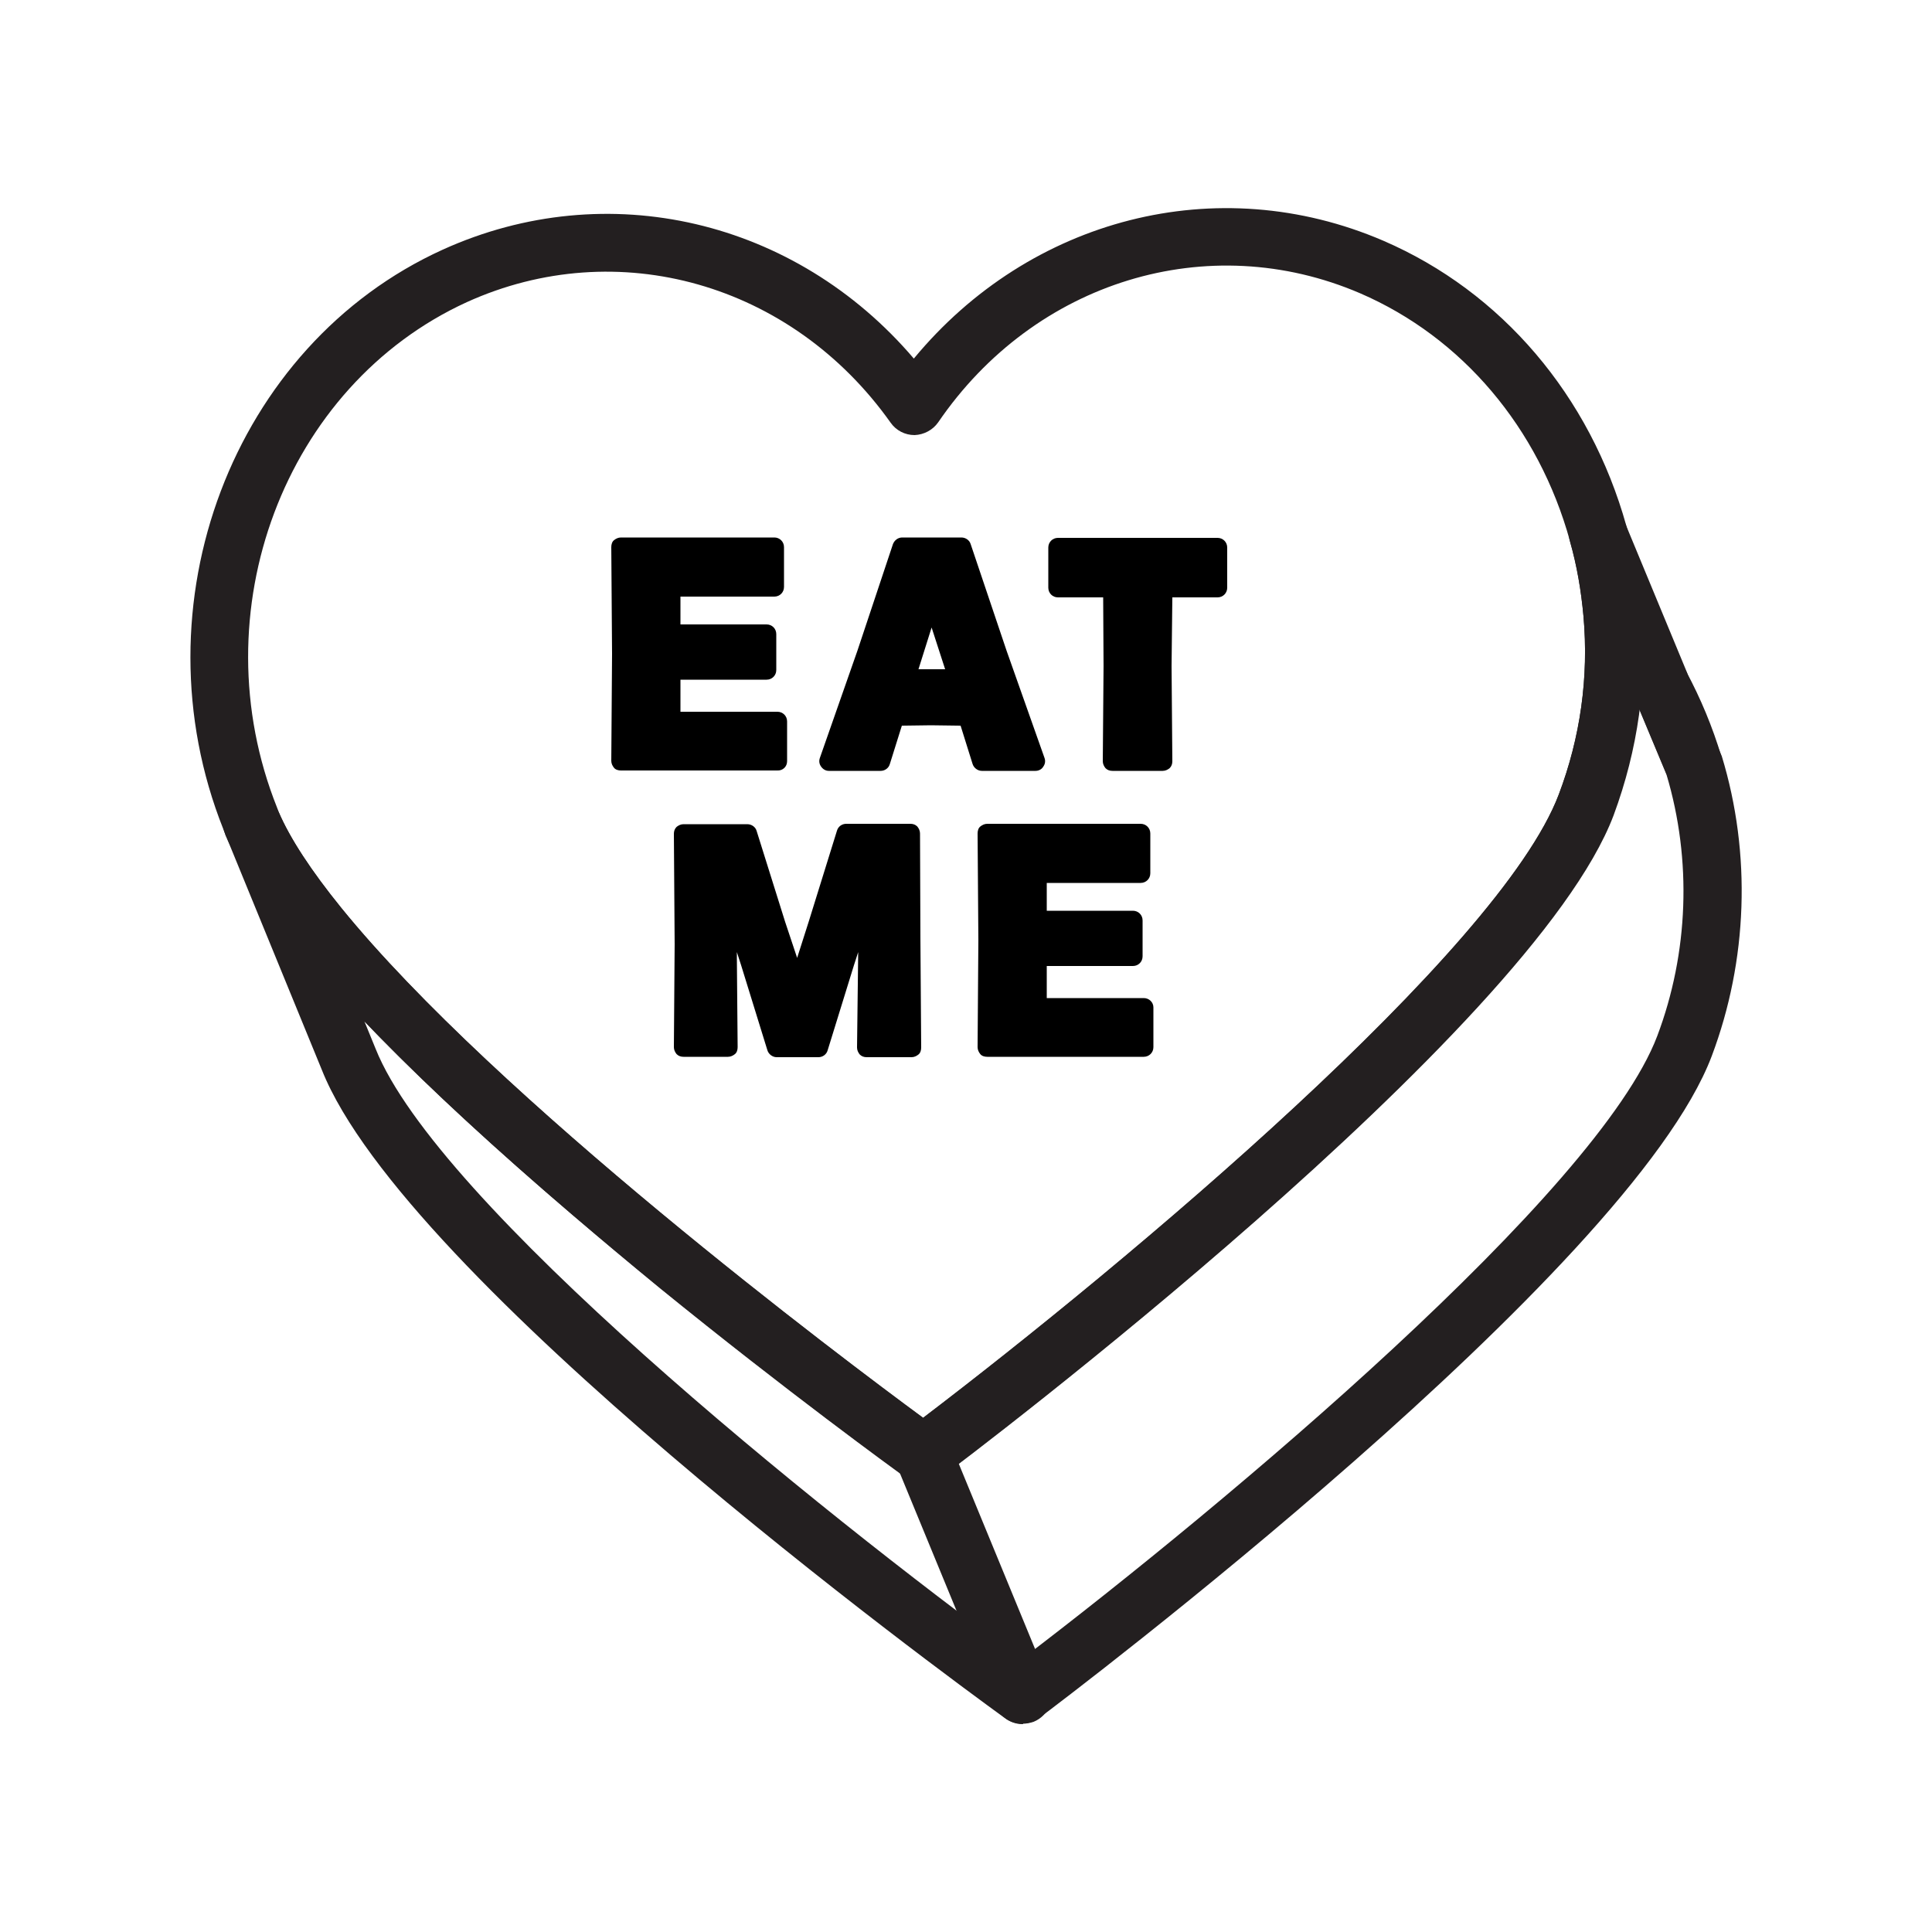 <?xml version="1.0" encoding="utf-8"?>
<svg xmlns="http://www.w3.org/2000/svg" xmlns:xlink="http://www.w3.org/1999/xlink" version="1.1" id="Layer_1" x="0px" y="0px" viewBox="0 0 500 500" style="enable-background:new 0 0 500 500;">
<style type="text/css">
	.st0{fill:#333333;}
	.st1{fill:#294289;}
	.st2{fill:#E5EDE9;}
	.st3{fill:none;stroke:#333333;stroke-width:15;stroke-linecap:round;stroke-linejoin:round;stroke-miterlimit:10;}
	.st4{fill:none;}
	.st5{fill:#FFFFFF;stroke:#333333;stroke-width:15;stroke-linecap:round;stroke-linejoin:round;stroke-miterlimit:10;}
	.st6{fill:none;stroke:#333333;stroke-width:8;stroke-linecap:round;stroke-linejoin:round;stroke-miterlimit:10;}
	.st7{fill:none;stroke:#333333;stroke-width:10;stroke-linecap:round;stroke-linejoin:round;stroke-miterlimit:10;}
	.st8{fill:#333333;stroke:#333333;stroke-width:15;stroke-linecap:round;stroke-linejoin:round;stroke-miterlimit:10;}
	.st9{fill:none;stroke:#333333;stroke-width:15;stroke-miterlimit:10;}
	.st10{fill:#FFFFFF;stroke:#231F20;stroke-width:15;stroke-linecap:round;stroke-linejoin:round;stroke-miterlimit:10;}
	.st11{fill:none;stroke:#231F20;stroke-width:15;stroke-linecap:round;stroke-linejoin:round;stroke-miterlimit:10;}
	.st12{fill:#FFFFFF;}
	.st13{fill:#231F20;}
	.st14{fill:#231F20;stroke:#231F20;stroke-width:15;stroke-linecap:round;stroke-linejoin:round;stroke-miterlimit:10;}
	.st15{fill:none;stroke:#000000;stroke-width:5;stroke-linejoin:round;}
	.st16{fill:#333333;stroke:#333333;stroke-width:10;stroke-linecap:round;stroke-linejoin:round;stroke-miterlimit:10;}
	.st17{fill:none;stroke:#333333;stroke-linecap:round;stroke-linejoin:round;stroke-miterlimit:10;}
	.st18{fill:#333333;stroke:#333333;stroke-width:7;stroke-miterlimit:10;}
	.st19{fill:none;stroke:#333333;stroke-width:22;stroke-miterlimit:10;}
	.st20{fill:#333333;stroke:#333333;stroke-width:6;stroke-miterlimit:10;}
	.st21{fill:#231F20;stroke:#231F20;stroke-width:4;stroke-miterlimit:10;}
</style>
<g>
	<g>
		<g>
			<g>
				<g>
					<g>
						<path class="st13" d="M264.6,446.2c-1.7,0-3.3-0.6-4.6-1.6C243.6,432.7,104.8,331,83.3,276.9l-25-61c-1.6-3.8,0.2-8.2,4-9.8&#xA;							c3.8-1.6,8.2,0.2,9.8,4c2.9,6.9,8.4,15.2,16.2,24.9c40.1,49.4,129.8,116.7,150.6,132c52.7-40.1,149.2-120.9,164.5-161.3&#xA;							c5.6-14.8,7.8-30.4,6.4-46.2c-0.6-6.6-1.7-13.1-3.5-19.4c-1.1-3.8,1-7.8,4.8-9.1c3.7-1.3,7.9,0.6,9.4,4.2l16.2,39.1&#xA;							c0,0,0,0.1,0,0.1l8.6,20.6c0.1,0.2,0.2,0.5,0.3,0.7c7.7,25.3,6.7,52.9-2.6,77.6c0,0,0,0,0,0&#xA;							c-21.1,55.9-167.6,166.5-173.9,171.2l0,0c-1.2,0.9-2.7,1.5-4.3,1.5C264.8,446.2,264.7,446.2,264.6,446.2z M269.8,433.4&#xA;							C269.8,433.4,269.8,433.4,269.8,433.4C269.8,433.4,269.8,433.4,269.8,433.4z M269.8,433.3&#xA;							C269.8,433.3,269.8,433.3,269.8,433.3C269.8,433.3,269.8,433.3,269.8,433.3z M94.3,264.3l2.9,7.1&#xA;							c15.9,39.9,113.8,118.9,167.2,158c52.7-40.1,149.2-120.9,164.5-161.3l0,0c8.1-21.5,9-45.5,2.4-67.6l-7.1-17&#xA;							c-1.2,9.4-3.5,18.6-6.9,27.6c-21.1,55.9-167.6,166.6-173.9,171.2l0,0c-1.3,1-2.9,1.5-4.6,1.5c0,0,0,0,0,0&#xA;							c-1.7,0-3.3-0.6-4.7-1.6c-2.6-1.9-30.2-21.9-63.3-48.8C139,307.3,113.3,284.1,94.3,264.3z M244.2,370.9&#xA;							C244.2,370.9,244.2,370.9,244.2,370.9C244.2,370.9,244.2,370.9,244.2,370.9z M244.2,370.9&#xA;							C244.2,370.9,244.2,370.9,244.2,370.9C244.2,370.9,244.2,370.9,244.2,370.9z M244.2,370.9&#xA;							C244.2,370.9,244.2,370.9,244.2,370.9C244.2,370.9,244.2,370.9,244.2,370.9z M436,270.7L436,270.7L436,270.7z"/>
					</g>
					<g>
						<path class="st13" d="M438.4,205.4c-3,0-5.7-1.8-6.9-4.6l-8.6-20.6c-1.5-3.7,0.1-7.9,3.7-9.6c3.6-1.7,7.9-0.3,9.8,3.2&#xA;							c3.7,6.9,6.8,14.3,9.1,22c1.2,3.8-0.9,7.9-4.7,9.2C440.1,205.3,439.3,205.4,438.4,205.4z"/>
					</g>
				</g>
			</g>
			<g>
				<g>
					<g>
						<path class="st13" d="M239,383.8c-1.7,0-3.3-0.6-4.7-1.6c-2.6-1.9-30.2-21.9-63.3-48.8c-43.4-35.3-75.2-65.3-94.4-89&#xA;							C68,233.7,61.8,224.1,58.3,216c0,0,0-0.1,0-0.1l-0.5-1.3c-23.1-58,2.4-125.3,56.8-150c42.6-19.3,91.3-7.7,121.9,28.2&#xA;							C266.5,56.5,315,43.8,358,62.3c30.6,13.2,53.5,40.1,62.9,73.8c2,7.2,3.3,14.7,4,22.1c1.5,18.1-1,35.8-7.3,52.8c0,0,0,0,0,0&#xA;							c-21.1,55.9-167.6,166.6-173.9,171.2l0,0C242.3,383.2,240.6,383.8,239,383.8C239,383.8,239,383.8,239,383.8z M244.2,370.9&#xA;							C244.2,370.9,244.2,370.9,244.2,370.9C244.2,370.9,244.2,370.9,244.2,370.9z M244.2,370.9&#xA;							C244.2,370.9,244.2,370.9,244.2,370.9C244.2,370.9,244.2,370.9,244.2,370.9z M244.2,370.9&#xA;							C244.2,370.9,244.2,370.9,244.2,370.9C244.2,370.9,244.2,370.9,244.2,370.9z M72.1,210.1c3,6.9,8.4,15.2,16.2,24.8&#xA;							c40.1,49.4,129.8,116.7,150.6,132c52.7-40.1,149.2-120.9,164.5-161.3c5.6-14.8,7.8-30.4,6.4-46.2c-0.6-6.6-1.7-13.1-3.5-19.4&#xA;							c-8.1-29.3-27.9-52.7-54.3-64.1c-39.3-16.9-84.2-3.2-109.2,33.4c-1.4,2-3.7,3.2-6.1,3.3c-2.5,0-4.8-1.2-6.2-3.2&#xA;							c-25.6-36.1-70.7-48.9-109.7-31.2C73.6,99.8,51.5,158.4,71.7,209L72.1,210.1z M410.4,208.3L410.4,208.3L410.4,208.3z"/>
					</g>
				</g>
			</g>
		</g>
		<g>
			<path class="st13" d="M264.6,446.1c-2.9,0-5.7-1.7-6.9-4.6L232,379.1c-1.6-3.8,0.2-8.2,4.1-9.8c3.8-1.6,8.2,0.2,9.8,4.1&#xA;				l25.7,62.4c1.6,3.8-0.2,8.2-4.1,9.8C266.6,445.9,265.6,446.1,264.6,446.1z"/>
		</g>
	</g>
	<g>
		<path d="M203.7,197v-10.3c0-1.4-1.1-2.5-2.5-2.5h-25.1l0-8.3h22.3c1.4,0,2.5-1.1,2.5-2.5v-9.3c0-1.4-1.1-2.5-2.5-2.5h-22.3l0-7.2&#xA;			h24.3c1.4,0,2.5-1.1,2.5-2.5v-10.3c0-1.4-1.1-2.5-2.5-2.5h-39.7c-0.7,0-1.3,0.3-1.8,0.7s-0.7,1.1-0.7,1.8l0.2,27.6l-0.2,27.7&#xA;			c0,0.7,0.3,1.3,0.7,1.8s1.1,0.7,1.8,0.7h40.4C202.6,199.5,203.7,198.4,203.7,197z"/>
		<path d="M268,199.5c0.8,0,1.6-0.4,2-1.1c0.5-0.7,0.6-1.5,0.3-2.3l-9.8-27.7l-9.3-27.6c-0.3-1-1.3-1.7-2.4-1.7h-15.3&#xA;			c-1.1,0-2,0.7-2.4,1.7l-9.2,27.6l-9.7,27.7c-0.3,0.8-0.2,1.6,0.3,2.3c0.5,0.7,1.2,1.1,2,1.1h13.4c1.1,0,2.1-0.7,2.4-1.8l3.1-9.9&#xA;			l7.5-0.1l7.7,0.1l3.1,9.9c0.3,1,1.3,1.8,2.4,1.8H268z M244.6,173.2l-3.5,0l-3.4,0l3.4-10.8L244.6,173.2z"/>
		<path d="M315.1,139.2h-41.3c-1.4,0-2.5,1.1-2.5,2.5v10.4c0,1.4,1.1,2.5,2.5,2.5h11.7l0.1,17.8l-0.2,24.6c0,0.7,0.3,1.3,0.7,1.8&#xA;			c0.5,0.5,1.1,0.7,1.8,0.7h13c0.7,0,1.3-0.3,1.8-0.7c0.5-0.5,0.7-1.1,0.7-1.8l-0.2-24.6l0.2-17.8h11.7c1.4,0,2.5-1.1,2.5-2.5v-10.4&#xA;			C317.6,140.3,316.5,139.2,315.1,139.2z"/>
		<path d="M238.1,215.7c0-0.7-0.3-1.3-0.7-1.8c-0.5-0.5-1.1-0.7-1.8-0.7H219c-1.1,0-2.1,0.7-2.4,1.8l-7.3,23.5l-3,9.4l-3.1-9.3&#xA;			l-7.4-23.6c-0.3-1-1.3-1.7-2.4-1.7h-16.5c-0.7,0-1.3,0.3-1.8,0.7c-0.5,0.5-0.7,1.1-0.7,1.8l0.2,28.6l-0.2,26.6&#xA;			c0,0.7,0.3,1.3,0.7,1.8c0.5,0.5,1.1,0.7,1.8,0.7h11.5c0.7,0,1.3-0.3,1.8-0.7s0.7-1.1,0.7-1.8l-0.2-23.1v-1.5l1.1,3.4l6.8,22&#xA;			c0.3,1,1.3,1.8,2.4,1.8h10.8c1.1,0,2.1-0.7,2.4-1.8l6.8-22l1.1-3.4l-0.3,24.7c0,0.7,0.3,1.3,0.7,1.8c0.5,0.5,1.1,0.7,1.8,0.7h11.6&#xA;			c0.7,0,1.3-0.3,1.8-0.7s0.7-1.1,0.7-1.8l-0.2-28.4L238.1,215.7z"/>
		<path d="M296,258.3h-25.1l0-8.3h22.3c1.4,0,2.5-1.1,2.5-2.5v-9.3c0-1.4-1.1-2.5-2.5-2.5h-22.3l0-7.2h24.3c1.4,0,2.5-1.1,2.5-2.5&#xA;			v-10.3c0-1.4-1.1-2.5-2.5-2.5h-39.7c-0.7,0-1.3,0.3-1.8,0.7s-0.7,1.1-0.7,1.8l0.2,27.6l-0.2,27.7c0,0.7,0.3,1.3,0.7,1.8&#xA;			s1.1,0.7,1.8,0.7H296c1.4,0,2.5-1.1,2.5-2.5v-10.3C298.5,259.4,297.4,258.3,296,258.3z"/>
	</g>
</g>
</svg>